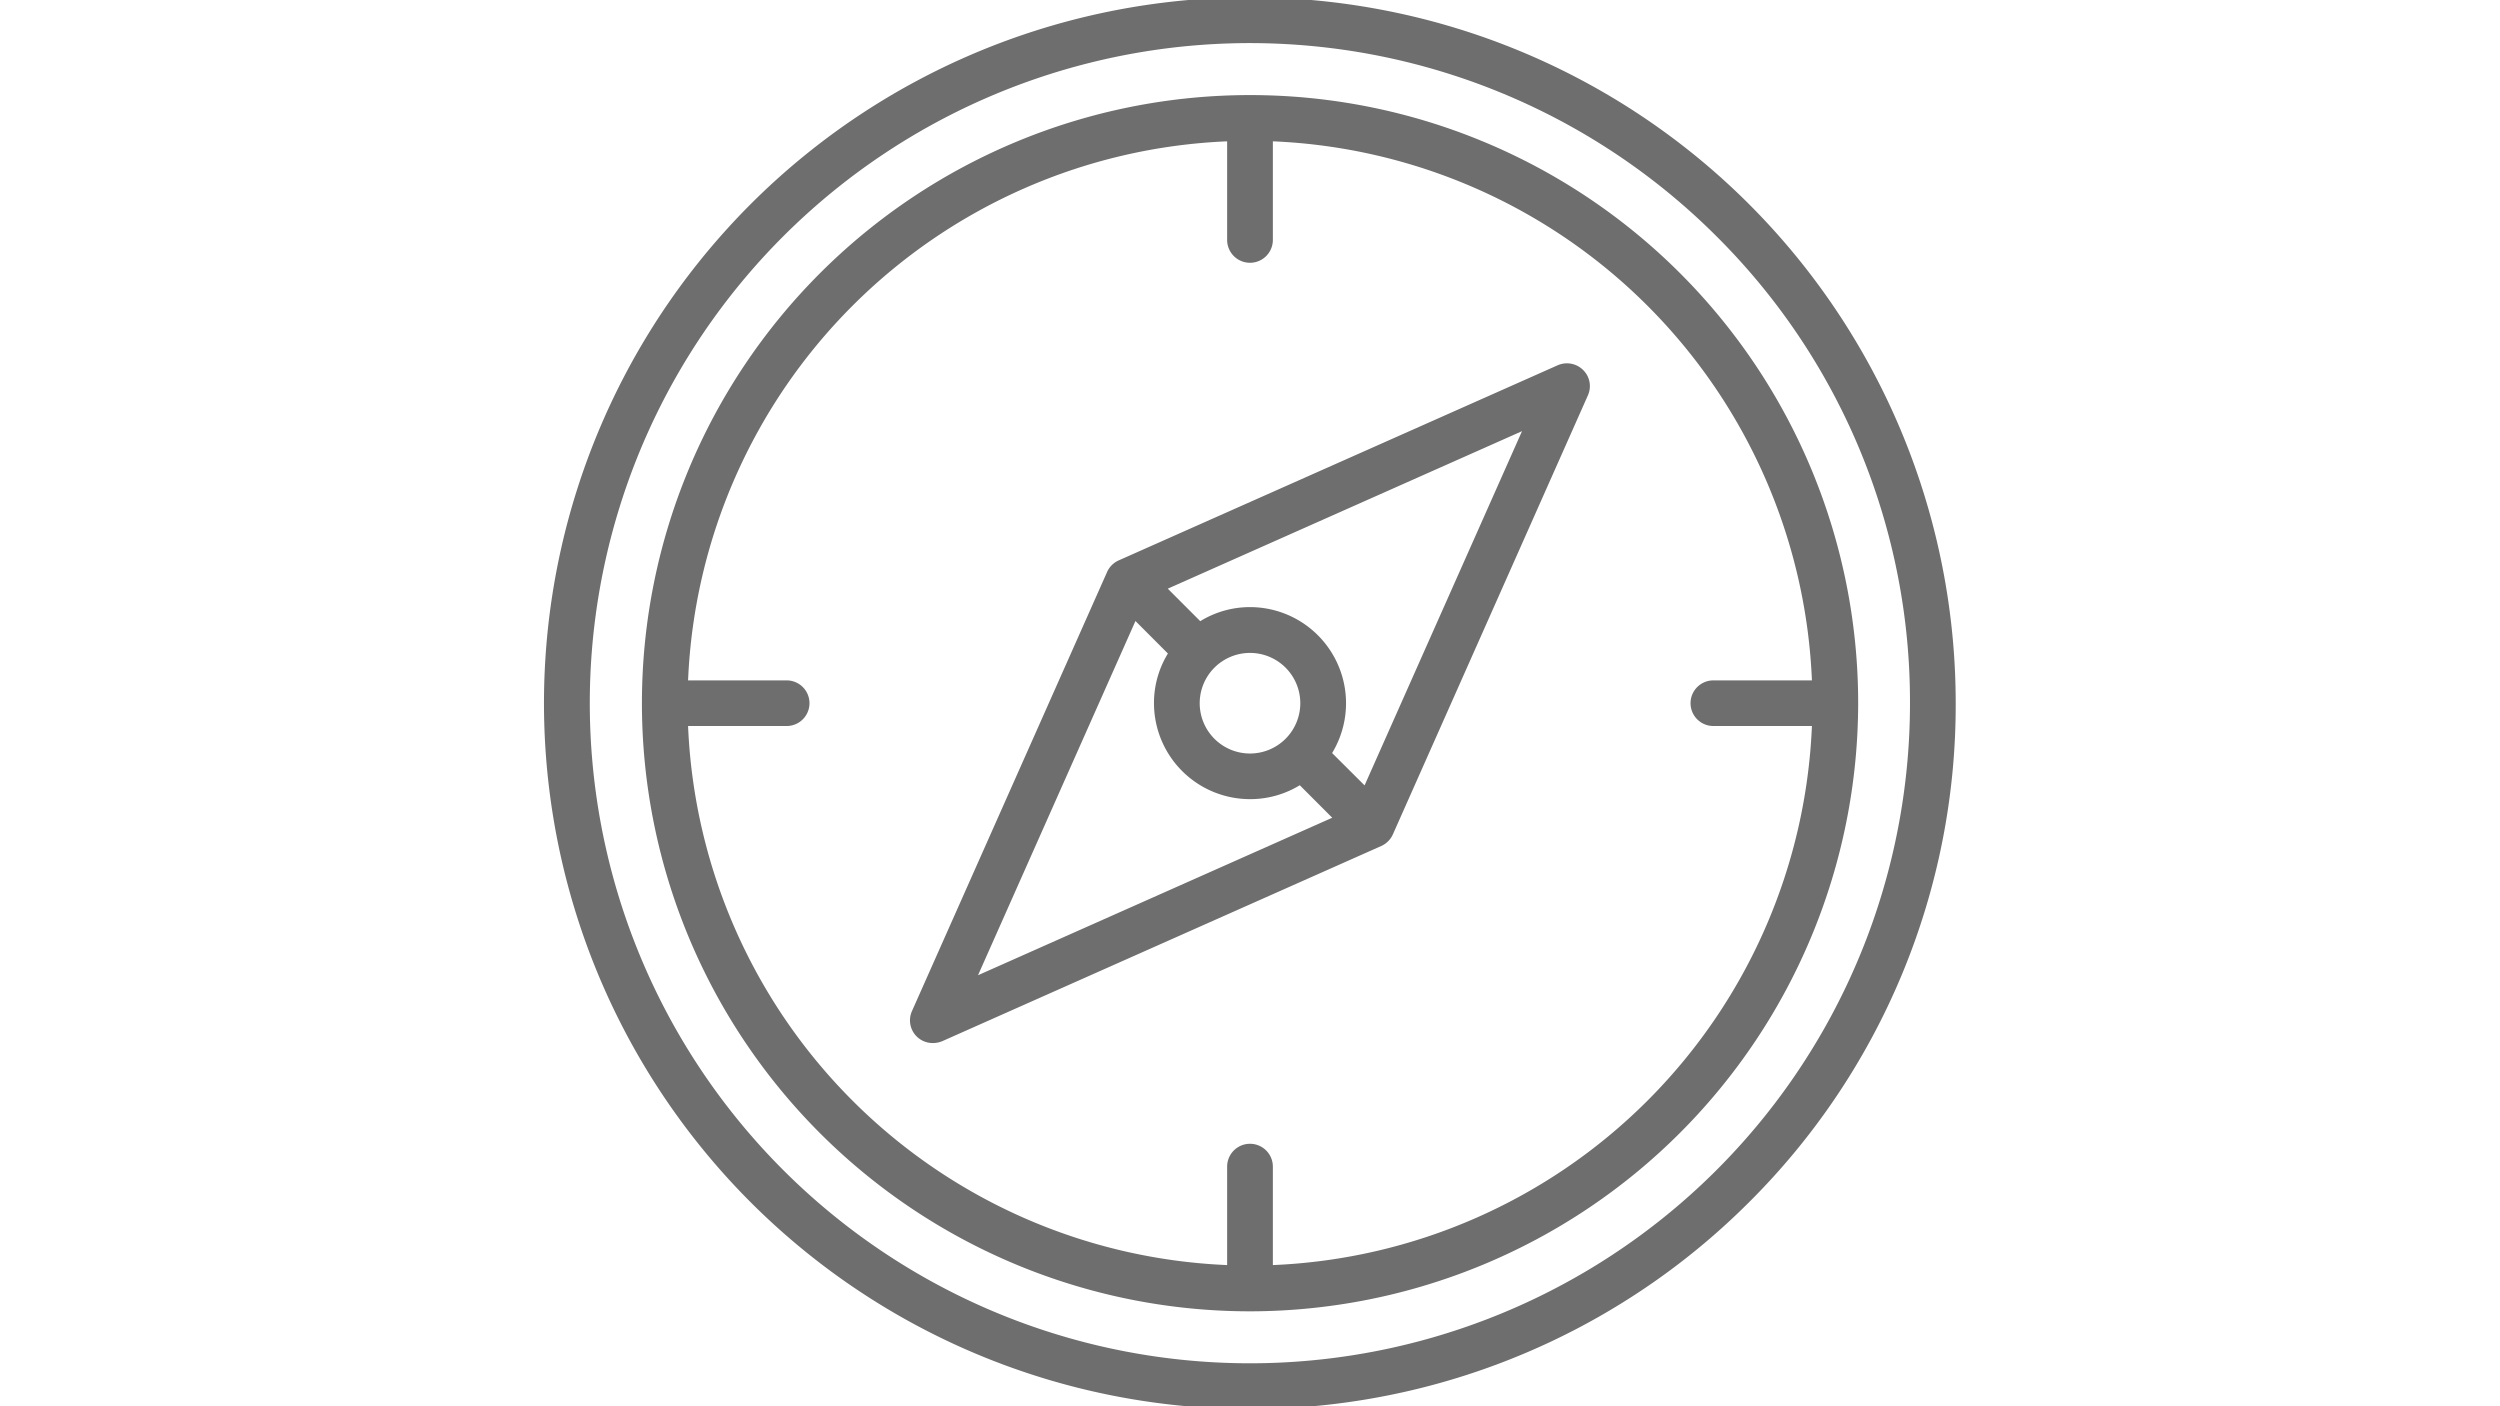 <svg xmlns="http://www.w3.org/2000/svg" width="160" height="90" viewBox="0 0 160 90"><defs><style>
      .cls-1 {
        fill: #6e6e6e;
        fill-rule: evenodd;
      }
    </style></defs><path id="tsg2tsh2-plynna-nawigacja_icon" class="cls-1" d="M940,1585.63a45.175,45.175,0,1,1,13.228-31.94A44.875,44.875,0,0,1,940,1585.63Zm-2.069-61.81a42.246,42.246,0,1,0,12.371,29.87A41.994,41.994,0,0,0,937.931,1523.82Zm-29.868,68.79a38.92,38.92,0,1,1,38.923-38.92A38.965,38.965,0,0,1,908.063,1592.61Zm1.463-74.88v6.31a1.463,1.463,0,0,1-2.926,0v-6.31a36.038,36.038,0,0,0-34.5,34.5h6.31a1.46,1.46,0,1,1,0,2.92H872.1a36.038,36.038,0,0,0,34.5,34.5v-6.3a1.463,1.463,0,1,1,2.926,0v6.3a36.036,36.036,0,0,0,34.5-34.5h-6.308a1.46,1.46,0,1,1,0-2.92h6.308A36.036,36.036,0,0,0,909.526,1517.73Zm7.679,44.36a1.48,1.48,0,0,1-.743.74l-28.094,12.49a1.546,1.546,0,0,1-.6.12,1.452,1.452,0,0,1-1.337-2.05l12.487-28.1a1.467,1.467,0,0,1,.742-0.74l28.1-12.49a1.471,1.471,0,0,1,1.628.31,1.446,1.446,0,0,1,.3,1.62Zm-26.549,9.01,22.67-10.08-2.077-2.08a6.071,6.071,0,0,1-3.186.89,6.147,6.147,0,0,1-6.145-6.14,6.057,6.057,0,0,1,.891-3.18l-2.077-2.08Zm20.626-17.41a3.219,3.219,0,1,0-3.219,3.22A3.22,3.22,0,0,0,911.282,1553.69Zm-8.481-7.33,2.078,2.08a6.069,6.069,0,0,1,3.184-.9,6.151,6.151,0,0,1,5.255,9.34l2.078,2.07,10.076-22.67Z" transform="translate(-828.063 -1508.685)"></path></svg>